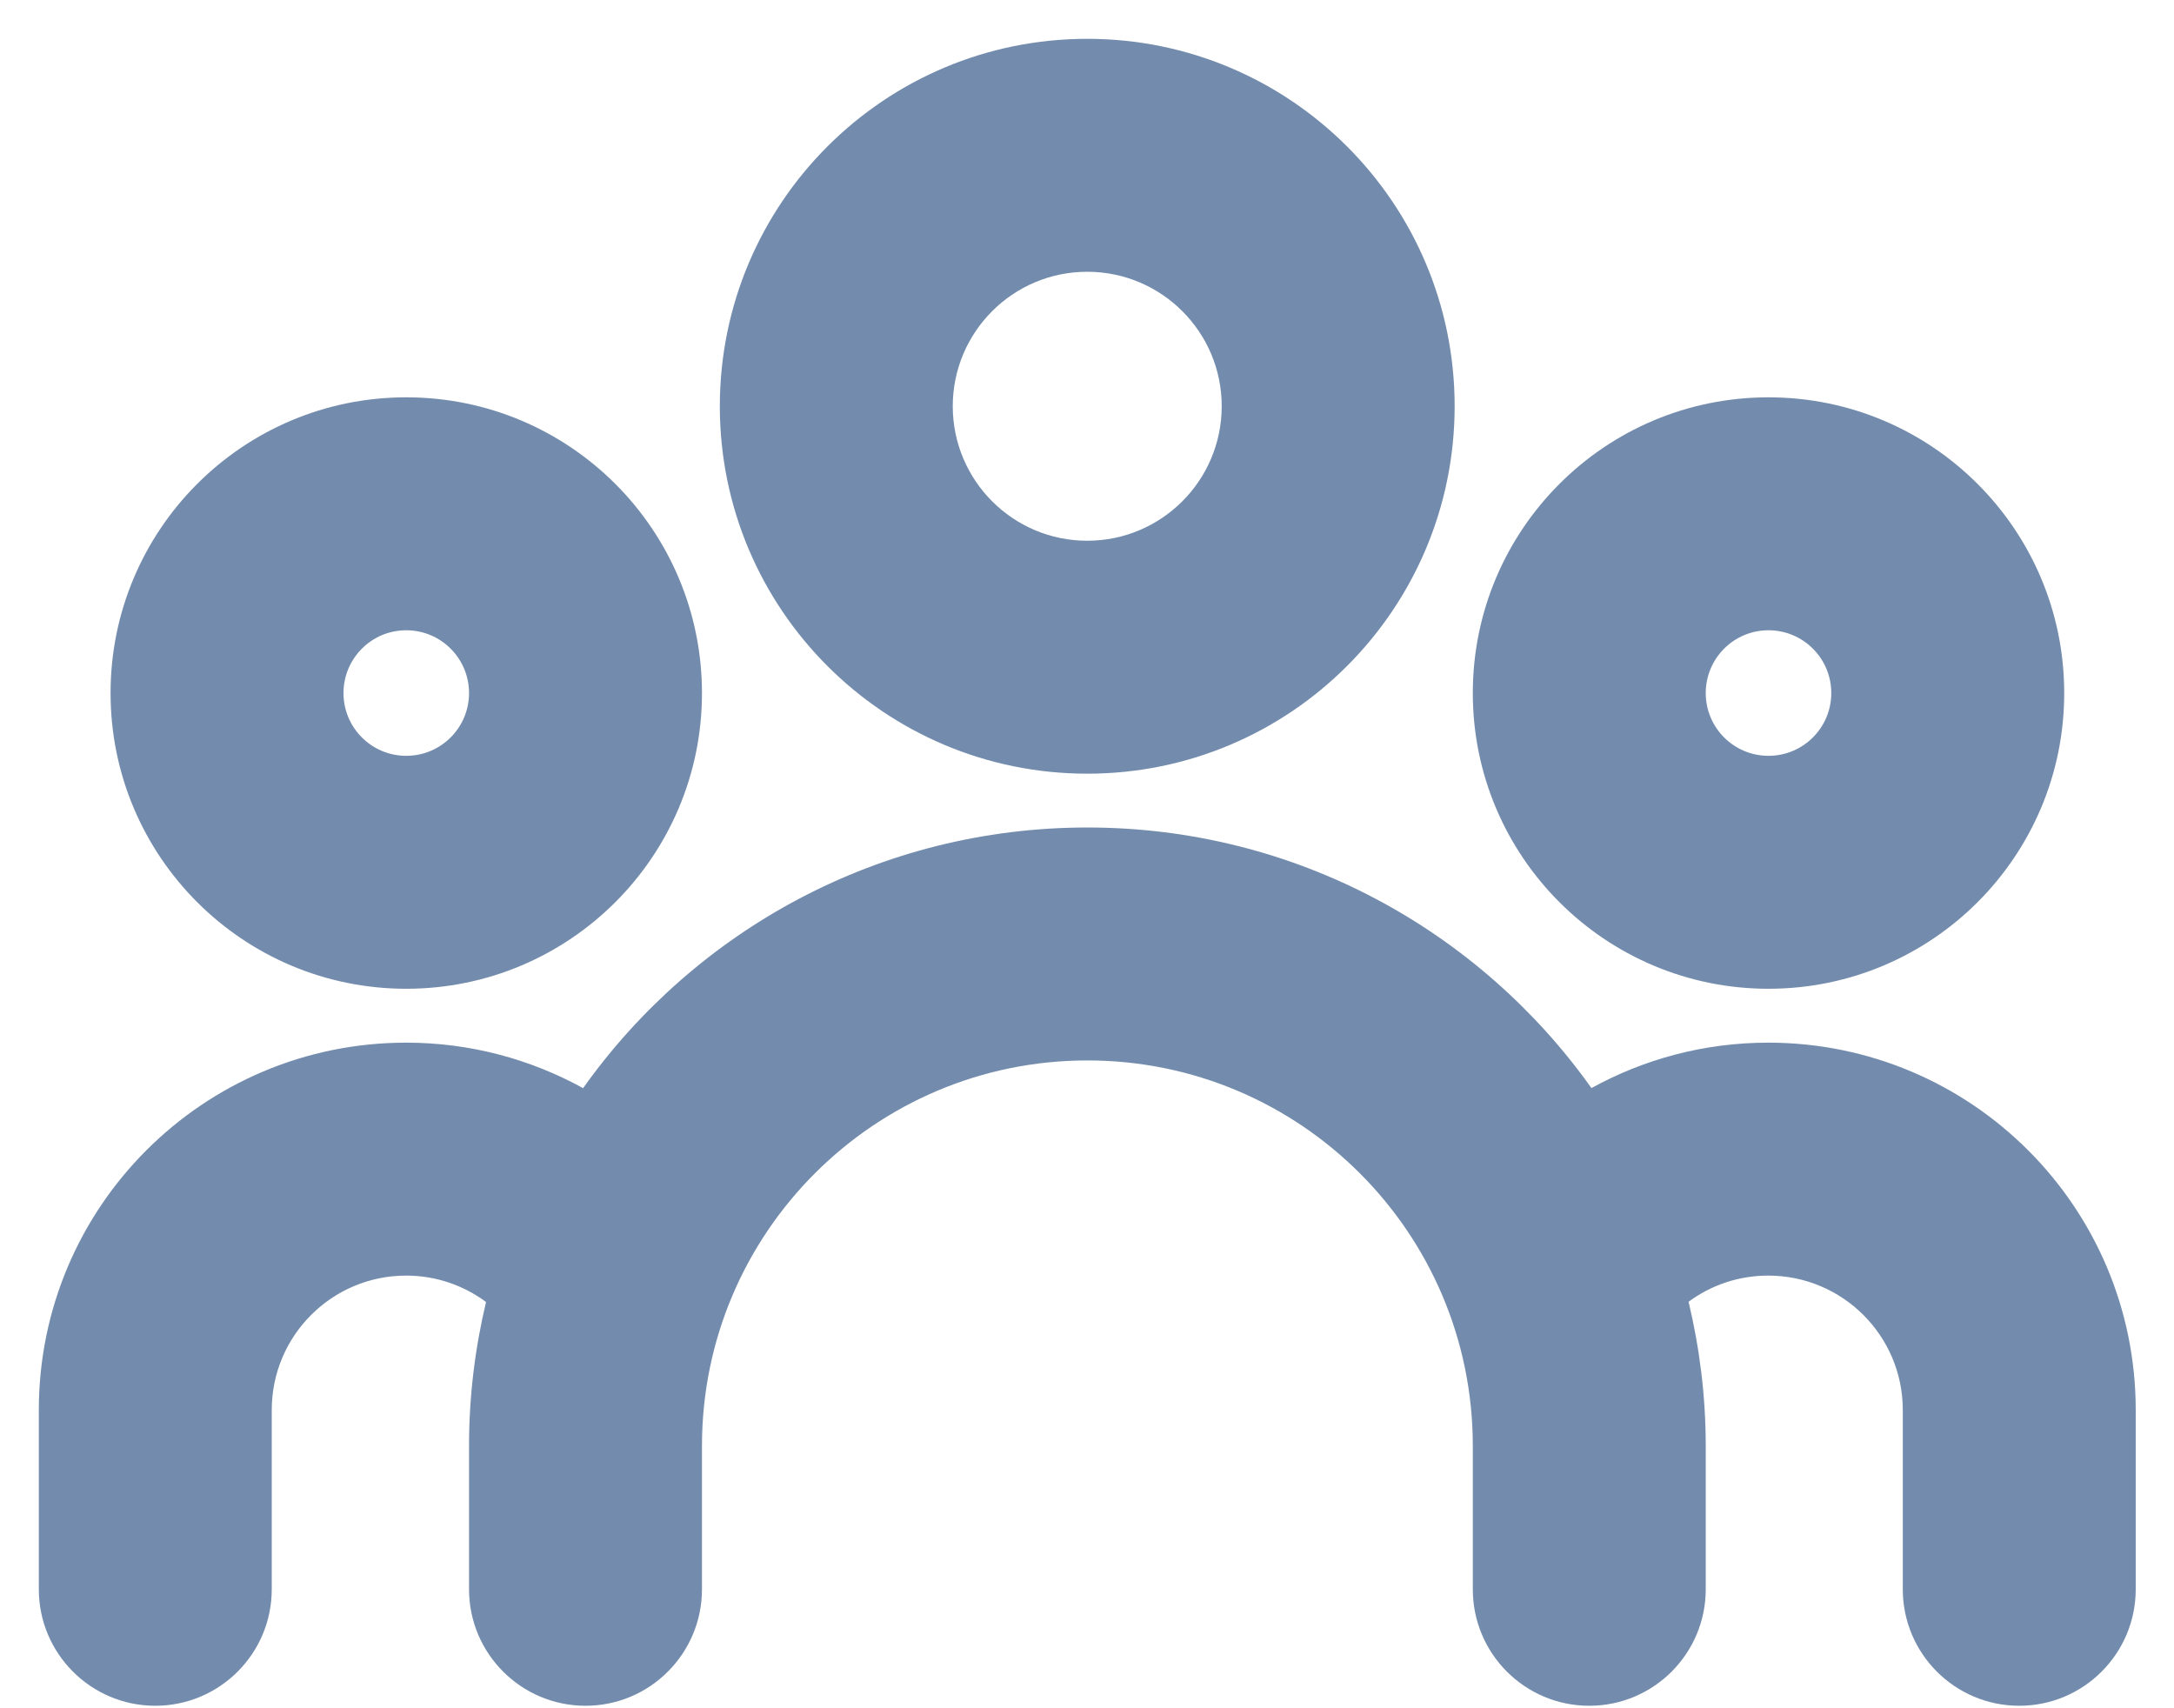 <svg width="28" height="22" viewBox="0 0 28 22" fill="none" xmlns="http://www.w3.org/2000/svg">
<path d="M14.005 10.657C16.685 10.657 19.054 11.983 20.497 14.013C21.172 13.641 21.948 13.428 22.774 13.428C25.388 13.428 27.507 15.546 27.507 18.159V20.468C27.507 21.296 26.835 21.968 26.007 21.968C25.178 21.968 24.507 21.296 24.507 20.468V18.159C24.507 17.203 23.731 16.428 22.774 16.428C22.391 16.428 22.036 16.552 21.748 16.765C21.89 17.36 21.969 17.982 21.969 18.621V20.468C21.969 21.296 21.297 21.968 20.469 21.968C19.64 21.968 18.969 21.296 18.969 20.468V18.621C18.969 15.88 16.746 13.657 14.005 13.657C11.264 13.657 9.041 15.88 9.041 18.621V20.468C9.041 21.296 8.369 21.968 7.541 21.968C6.713 21.968 6.041 21.296 6.041 20.468V18.621C6.041 17.983 6.118 17.363 6.26 16.768C5.971 16.554 5.616 16.428 5.231 16.428C4.275 16.428 3.5 17.203 3.5 18.159V20.468C3.5 21.296 2.828 21.968 2 21.968C1.172 21.968 0.5 21.296 0.5 20.468V18.159C0.5 15.546 2.618 13.428 5.231 13.428C6.058 13.428 6.834 13.642 7.51 14.014C8.953 11.983 11.324 10.657 14.005 10.657ZM5.232 5.117C7.336 5.117 9.041 6.822 9.041 8.926C9.041 11.029 7.336 12.734 5.232 12.734C3.129 12.734 1.424 11.029 1.424 8.926C1.424 6.822 3.129 5.117 5.232 5.117ZM22.777 5.117C24.881 5.117 26.586 6.822 26.586 8.926C26.586 11.029 24.881 12.734 22.777 12.734C20.674 12.734 18.969 11.029 18.969 8.926C18.969 6.822 20.674 5.117 22.777 5.117ZM14.003 0.5C16.616 0.5 18.735 2.618 18.735 5.231C18.735 7.845 16.616 9.964 14.003 9.964C11.39 9.964 9.271 7.845 9.271 5.231C9.272 2.618 11.39 0.5 14.003 0.5ZM5.232 8.117C4.786 8.117 4.424 8.479 4.424 8.926C4.424 9.372 4.786 9.734 5.232 9.734C5.679 9.734 6.041 9.372 6.041 8.926C6.041 8.479 5.679 8.117 5.232 8.117ZM22.777 8.117C22.331 8.117 21.969 8.479 21.969 8.926C21.969 9.372 22.331 9.734 22.777 9.734C23.224 9.734 23.586 9.372 23.586 8.926C23.586 8.479 23.224 8.117 22.777 8.117ZM14.003 3.5C13.047 3.5 12.272 4.275 12.271 5.231C12.271 6.188 13.047 6.964 14.003 6.964C14.959 6.964 15.735 6.188 15.735 5.231C15.735 4.275 14.959 3.5 14.003 3.5Z" fill="#738CAD"/>
</svg>
